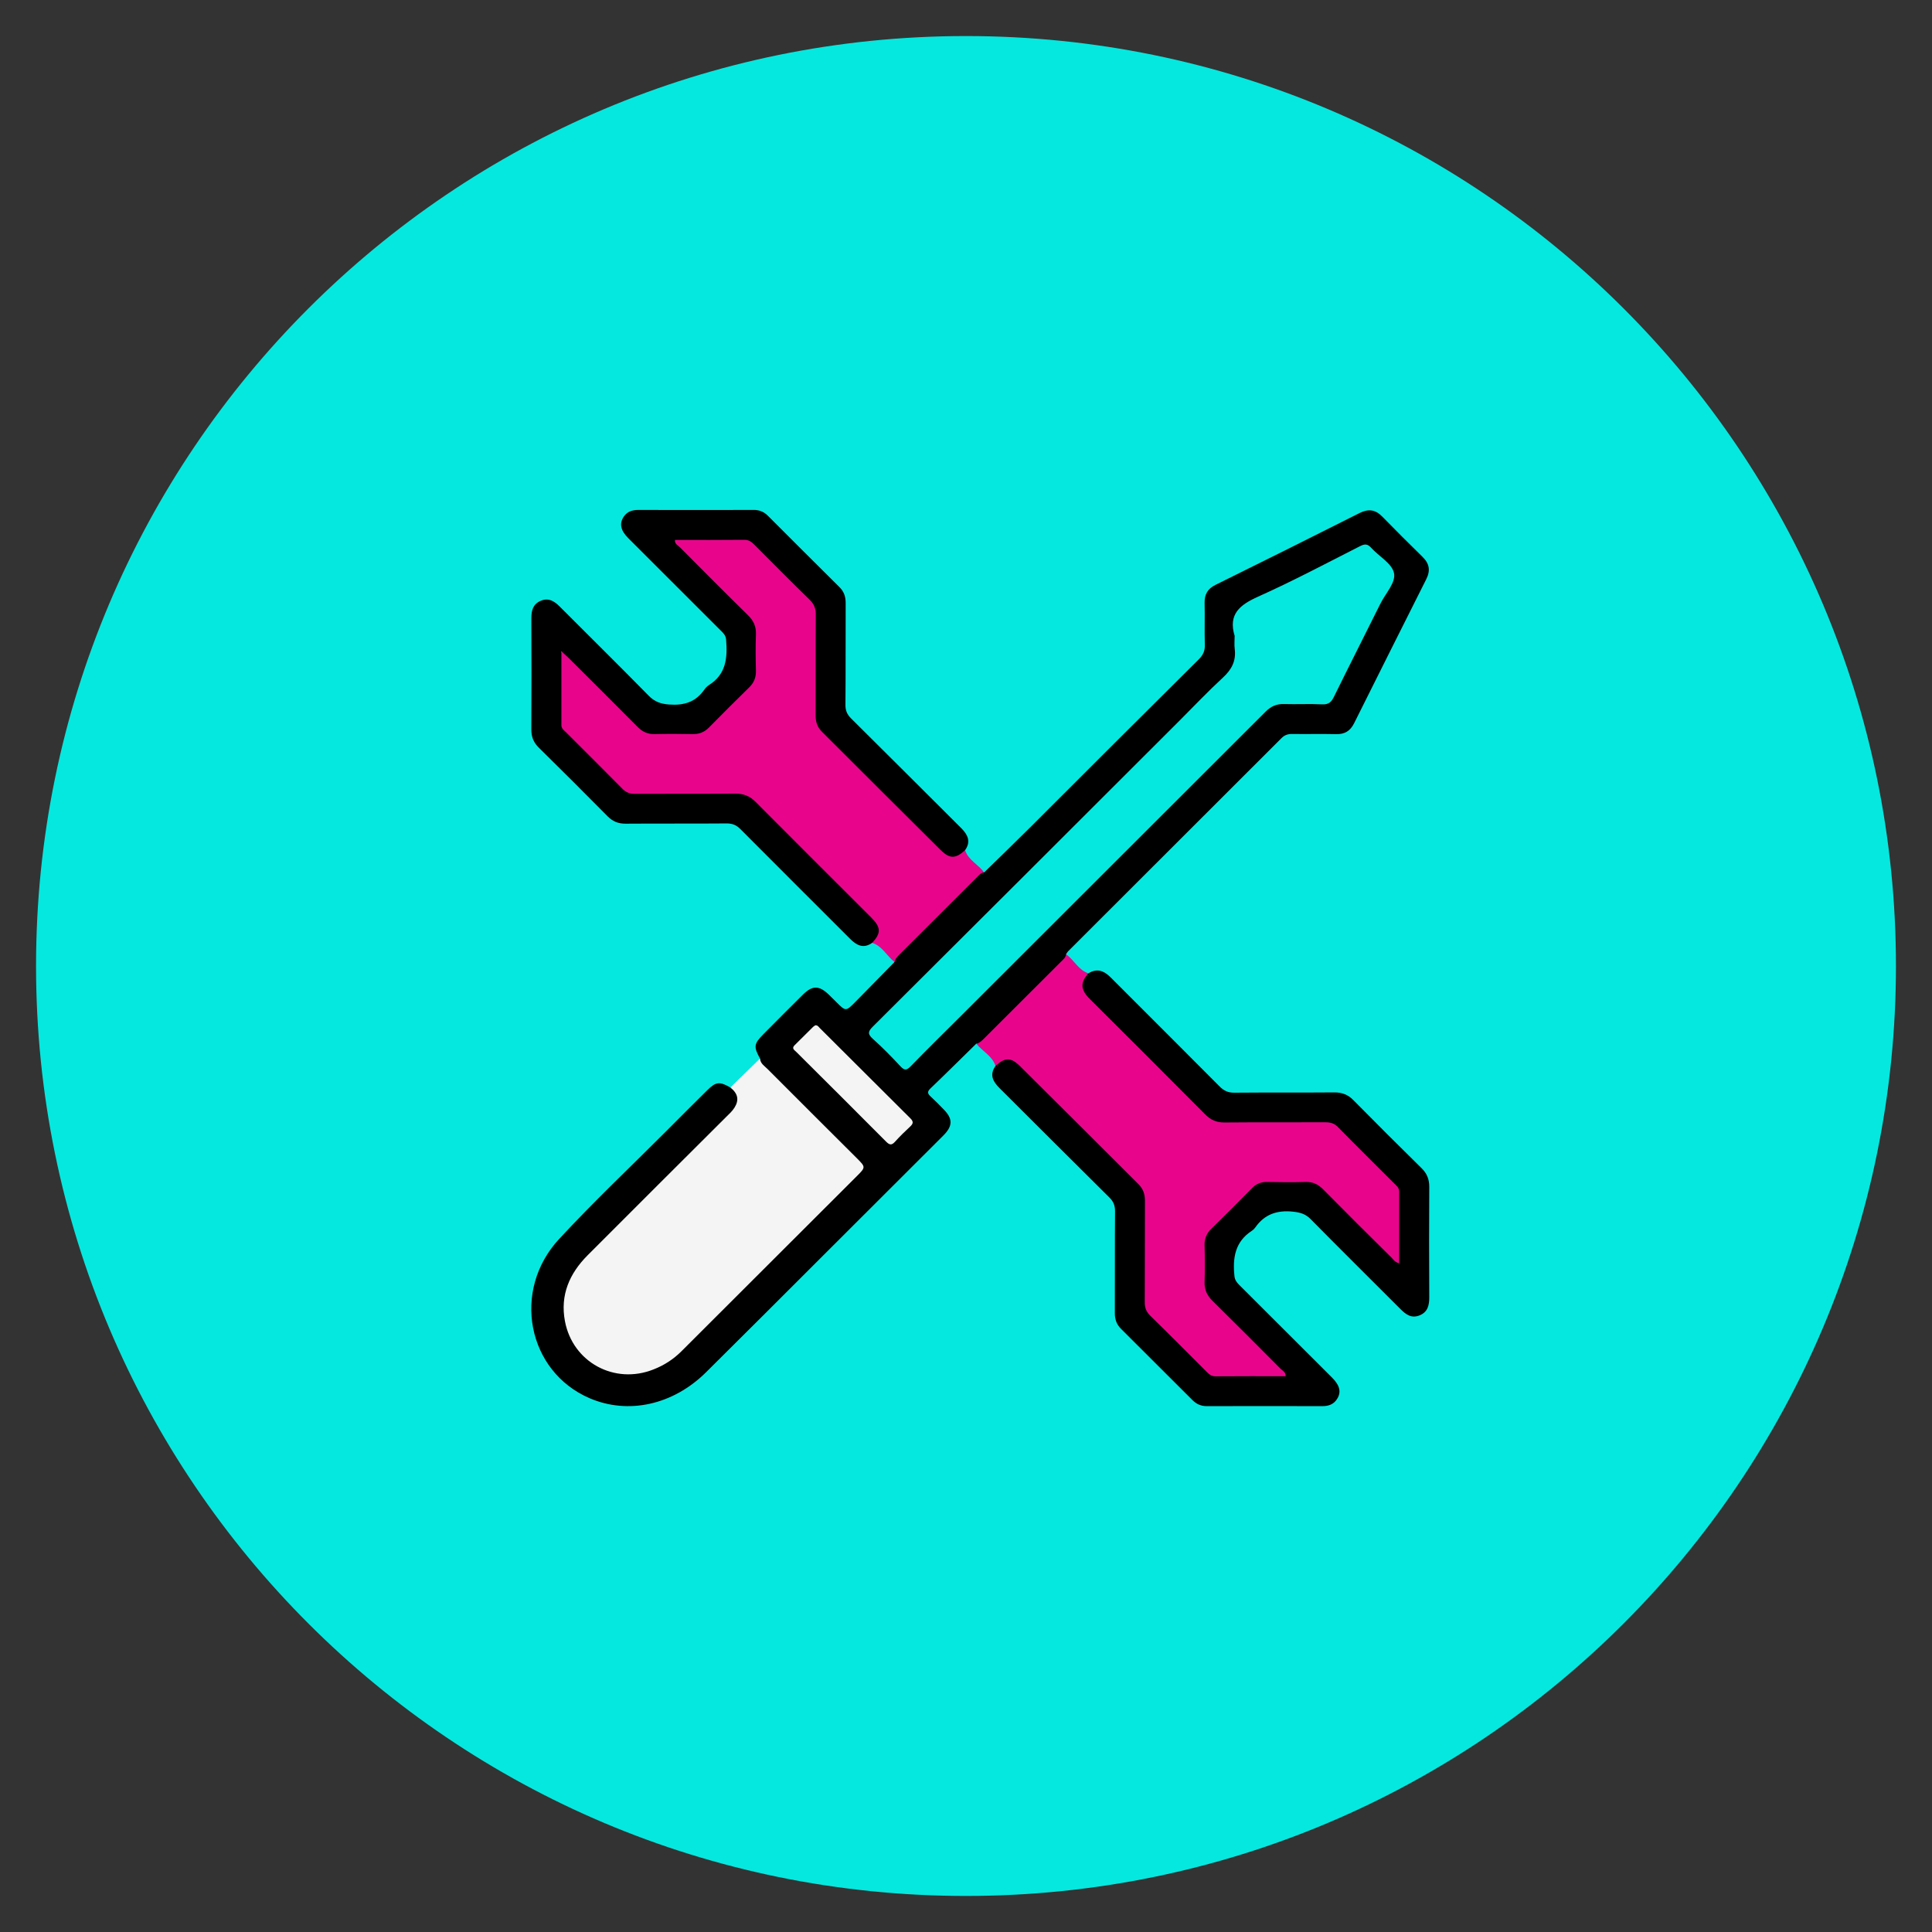 <svg xmlns="http://www.w3.org/2000/svg" xmlns:xlink="http://www.w3.org/1999/xlink" width="400" zoomAndPan="magnify" viewBox="0 0 300 300" height="400" preserveAspectRatio="xMidYMid meet" version="1.0"><rect x="0" y="0" width="300" height="300" fill="#333333" stroke="none"/><defs><clipPath id="c5f2a463a1"><path d="M 5.598 5.598 L 294.402 5.598 L 294.402 294.402 L 5.598 294.402 Z M 5.598 5.598 " clip-rule="nonzero"/></clipPath><clipPath id="a7a0195e15"><path d="M 150 5.598 C 70.25 5.598 5.598 70.25 5.598 150 C 5.598 229.75 70.25 294.402 150 294.402 C 229.75 294.402 294.402 229.75 294.402 150 C 294.402 70.25 229.75 5.598 150 5.598 Z M 150 5.598 " clip-rule="nonzero"/></clipPath></defs><g clip-path="url(#c5f2a463a1)"><g clip-path="url(#a7a0195e15)"><path fill="#05e8df" d="M 5.598 5.598 L 294.402 5.598 L 294.402 294.402 L 5.598 294.402 Z M 5.598 5.598 " fill-opacity="1" fill-rule="nonzero"/></g></g><path fill="#e8058c" d="M 151.609 162.059 C 156.164 157.344 160.785 152.691 165.535 148.18 C 166.789 149.051 167.438 150.629 169 151.133 C 168.16 153.141 169.023 154.512 170.473 155.918 C 175.941 161.246 181.348 166.641 186.695 172.098 C 187.941 173.363 189.234 173.961 191.035 173.922 C 195.73 173.824 200.426 173.922 205.125 173.867 C 206.547 173.848 207.602 174.305 208.582 175.316 C 211.168 177.992 213.824 180.605 216.48 183.211 C 217.297 184.012 217.688 184.883 217.668 186.035 C 217.625 188.836 217.668 191.637 217.645 194.438 C 217.645 195.074 217.91 195.957 217.148 196.246 C 216.5 196.488 216.059 195.754 215.625 195.324 C 212.328 192.059 209.016 188.805 205.781 185.477 C 204.684 184.348 203.504 183.809 201.926 183.906 C 200.352 184 198.734 183.953 197.137 183.918 C 196.625 183.891 196.129 183.973 195.652 184.164 C 195.176 184.355 194.762 184.637 194.41 185.012 C 192.441 187.012 190.449 188.984 188.465 190.957 C 187.754 191.625 187.418 192.445 187.453 193.418 C 187.473 195.254 187.496 197.09 187.445 198.926 C 187.41 200.129 187.844 201.047 188.691 201.879 C 192.062 205.207 195.418 208.555 198.75 211.922 C 199.23 212.406 200.125 212.871 199.762 213.652 C 199.453 214.316 198.543 214.055 197.887 214.062 C 195.172 214.082 192.461 214.031 189.758 214.086 C 188.504 214.113 187.543 213.727 186.664 212.828 C 184.027 210.129 181.355 207.465 178.648 204.836 C 177.746 203.961 177.367 202.992 177.379 201.746 C 177.418 196.867 177.359 191.988 177.418 187.113 C 177.434 185.648 176.973 184.543 175.93 183.516 C 170.355 178.02 164.809 172.488 159.297 166.922 C 157.926 165.531 156.617 164.434 154.578 165.523 C 154.09 163.945 152.539 163.266 151.609 162.059 Z M 151.609 162.059 " fill-opacity="1" fill-rule="nonzero"/><path fill="#e8058c" d="M 152.805 135.477 C 148.281 140.223 143.621 144.824 138.902 149.375 C 137.688 148.449 137.012 146.902 135.43 146.41 C 136.633 144.273 135.316 142.98 133.922 141.602 C 128.414 136.176 122.941 130.711 117.5 125.207 C 116.398 124.09 115.227 123.59 113.652 123.613 C 108.812 123.688 103.973 123.613 99.137 123.656 C 97.887 123.664 96.918 123.293 96.031 122.395 C 93.363 119.664 90.66 116.965 87.926 114.301 C 87.535 113.934 87.234 113.508 87.031 113.012 C 86.828 112.516 86.738 112 86.766 111.465 C 86.805 108.566 86.766 105.672 86.785 102.773 C 86.785 102.25 86.664 101.562 87.172 101.305 C 87.801 100.988 88.219 101.629 88.613 102.02 C 91.879 105.25 95.168 108.453 98.352 111.762 C 99.621 113.082 100.953 113.785 102.816 113.629 C 104.305 113.5 105.812 113.578 107.312 113.613 C 107.828 113.641 108.32 113.555 108.797 113.363 C 109.273 113.168 109.688 112.887 110.035 112.512 C 111.965 110.543 113.914 108.598 115.887 106.668 C 116.262 106.32 116.547 105.91 116.738 105.434 C 116.93 104.961 117.016 104.469 116.988 103.957 C 116.957 102.363 116.895 100.762 117.004 99.172 C 117.117 97.527 116.488 96.34 115.332 95.219 C 112.07 92.059 108.879 88.82 105.672 85.602 C 105.211 85.137 104.395 84.672 104.641 83.988 C 104.93 83.156 105.891 83.484 106.578 83.473 C 109.383 83.441 112.191 83.477 114.996 83.449 C 116.02 83.41 116.883 83.766 117.582 84.516 C 120.34 87.293 123.109 90.059 125.898 92.809 C 126.719 93.613 127.062 94.512 127.055 95.652 C 127.027 100.625 127.07 105.605 127.023 110.574 C 127.012 111.934 127.457 112.965 128.418 113.914 C 133.977 119.426 139.52 124.957 145.043 130.516 C 146.426 131.91 147.727 133.203 149.863 132.02 C 150.355 133.582 151.938 134.227 152.805 135.477 Z M 152.805 135.477 " fill-opacity="1" fill-rule="nonzero"/><path fill="#f4f4f4" d="M 118.008 164.367 C 123.426 169.746 128.82 175.148 134.281 180.488 C 135.145 181.332 134.566 181.668 134.055 182.18 C 127.176 189.043 120.293 195.906 113.418 202.773 C 110.816 205.367 108.27 208.023 105.582 210.527 C 101.508 214.324 95.633 214.781 91.457 211.766 C 86.094 207.887 85.609 200.199 90.562 195.113 C 96.297 189.227 102.172 183.473 107.988 177.668 C 109.66 175.992 111.336 174.316 113.012 172.641 C 114.445 171.199 114.508 170.523 113.406 168.875 Z M 118.008 164.367 " fill-opacity="1" fill-rule="nonzero"/><path fill="#000000" d="M 149.855 132.02 C 148.367 133.375 147.461 133.387 146.016 131.953 C 139.879 125.855 133.754 119.746 127.633 113.629 C 126.883 112.887 126.641 112.051 126.645 111.023 C 126.672 105.855 126.633 100.684 126.676 95.523 C 126.691 94.531 126.434 93.812 125.707 93.109 C 122.832 90.316 120.008 87.461 117.176 84.621 C 116.727 84.168 116.297 83.812 115.57 83.82 C 111.992 83.859 108.414 83.84 104.812 83.84 C 104.742 84.484 105.273 84.684 105.582 84.992 C 109.09 88.523 112.602 92.051 116.156 95.539 C 117.008 96.379 117.426 97.281 117.383 98.488 C 117.312 100.371 117.332 102.254 117.383 104.137 C 117.406 105.172 117.09 105.996 116.348 106.723 C 114.242 108.785 112.152 110.867 110.086 112.969 C 109.355 113.715 108.527 114.016 107.488 113.992 C 105.551 113.949 103.617 113.945 101.684 113.992 C 100.578 114.023 99.746 113.629 98.988 112.859 C 95.484 109.32 91.949 105.812 88.426 102.301 C 88.094 101.969 87.738 101.664 87.176 101.137 C 87.176 105.145 87.176 108.891 87.176 112.625 C 87.176 113.129 87.562 113.383 87.863 113.68 C 90.801 116.621 93.758 119.543 96.676 122.504 C 97.234 123.074 97.812 123.27 98.594 123.266 C 103.77 123.238 108.945 123.281 114.121 123.23 C 115.426 123.215 116.41 123.59 117.34 124.523 C 123.297 130.523 129.301 136.48 135.281 142.465 C 136.812 144 136.832 144.895 135.438 146.398 C 134.078 147.359 133.027 146.805 132 145.777 C 126.332 140.098 120.633 134.445 114.98 128.754 C 114.348 128.117 113.738 127.859 112.84 127.863 C 107.613 127.906 102.387 127.863 97.164 127.902 C 96.016 127.91 95.141 127.559 94.332 126.738 C 90.801 123.164 87.242 119.613 83.656 116.086 C 82.84 115.281 82.496 114.406 82.504 113.258 C 82.539 107.512 82.531 101.766 82.508 96.02 C 82.508 94.816 82.742 93.809 83.961 93.293 C 85.176 92.777 86.078 93.348 86.914 94.188 C 91.523 98.809 96.172 103.387 100.742 108.043 C 101.656 108.969 102.57 109.293 103.867 109.395 C 106.184 109.574 108.012 109.031 109.359 107.098 C 109.551 106.812 109.789 106.574 110.074 106.383 C 112.773 104.703 112.977 102.125 112.75 99.332 C 112.695 98.645 112.316 98.305 111.918 97.91 C 107.129 93.125 102.344 88.344 97.555 83.562 C 96.359 82.367 96.141 81.297 96.852 80.23 C 97.387 79.434 98.164 79.18 99.102 79.184 C 105.055 79.199 111.004 79.199 116.957 79.184 C 117.871 79.152 118.648 79.469 119.281 80.133 C 122.969 83.828 126.668 87.516 130.371 91.191 C 131.074 91.891 131.32 92.691 131.316 93.668 C 131.293 98.93 131.328 104.195 131.281 109.457 C 131.273 110.363 131.555 110.965 132.188 111.59 C 137.891 117.234 143.555 122.918 149.246 128.578 C 150.27 129.609 150.812 130.664 149.855 132.02 Z M 149.855 132.02 " fill-opacity="1" fill-rule="nonzero"/><path fill="#000000" d="M 154.578 165.523 C 156.051 164.16 156.973 164.145 158.414 165.578 C 164.551 171.68 170.684 177.789 176.805 183.906 C 177.551 184.652 177.789 185.496 177.785 186.52 C 177.758 191.734 177.785 196.953 177.754 202.168 C 177.746 203.059 177.984 203.695 178.633 204.324 C 181.539 207.16 184.395 210.047 187.27 212.918 C 187.68 213.328 188.043 213.719 188.73 213.711 C 192.348 213.68 195.98 213.695 199.629 213.695 C 199.668 213.051 199.152 212.844 198.844 212.535 C 195.332 209 191.816 205.473 188.266 201.98 C 187.41 201.141 187.004 200.234 187.047 199.031 C 187.113 197.148 187.098 195.262 187.047 193.379 C 187.02 192.891 187.098 192.422 187.281 191.969 C 187.469 191.516 187.738 191.125 188.098 190.793 C 190.207 188.734 192.297 186.648 194.359 184.543 C 195.023 183.828 195.844 183.492 196.816 183.535 C 198.801 183.578 200.785 183.59 202.77 183.535 C 203.879 183.504 204.699 183.914 205.461 184.684 C 208.965 188.223 212.488 191.742 216.031 195.238 C 216.359 195.562 216.602 196.016 217.262 196.156 C 217.262 192.406 217.262 188.707 217.262 185.012 C 217.262 184.441 216.875 184.152 216.543 183.816 C 213.602 180.875 210.641 177.957 207.73 174.988 C 207.156 174.406 206.559 174.262 205.789 174.266 C 200.562 174.285 195.336 174.25 190.109 174.297 C 188.902 174.305 188.004 173.906 187.16 173.066 C 181.203 167.066 175.223 161.082 169.223 155.121 C 167.766 153.668 167.719 152.562 169.004 151.141 C 170.359 150.297 171.441 150.746 172.48 151.785 C 178.113 157.438 183.777 163.055 189.395 168.719 C 190.059 169.383 190.703 169.68 191.656 169.672 C 196.836 169.625 202.012 169.672 207.191 169.629 C 208.391 169.621 209.305 169.969 210.152 170.828 C 213.648 174.375 217.172 177.891 220.727 181.379 C 221.586 182.223 221.945 183.133 221.934 184.336 C 221.895 190.035 221.902 195.734 221.934 201.434 C 221.934 202.688 221.707 203.746 220.41 204.258 C 219.16 204.754 218.301 204.109 217.469 203.277 C 212.824 198.625 208.145 194.004 203.531 189.32 C 202.723 188.496 201.898 188.266 200.773 188.145 C 198.289 187.887 196.352 188.551 194.918 190.602 C 194.777 190.805 194.605 190.973 194.398 191.109 C 191.777 192.801 191.391 195.312 191.684 198.145 C 191.754 198.816 192.082 199.18 192.488 199.586 C 197.277 204.367 202.066 209.148 206.855 213.93 C 208.066 215.145 208.301 216.191 207.602 217.258 C 207.086 218.059 206.309 218.344 205.367 218.344 C 199.367 218.332 193.363 218.332 187.363 218.344 C 186.477 218.344 185.781 218.02 185.164 217.41 C 181.477 213.715 177.777 210.027 174.074 206.344 C 173.371 205.648 173.105 204.855 173.113 203.875 C 173.137 198.613 173.102 193.348 173.145 188.082 C 173.145 187.191 172.898 186.574 172.262 185.941 C 166.555 180.301 160.887 174.613 155.199 168.953 C 154.172 167.934 153.613 166.879 154.578 165.523 Z M 154.578 165.523 " fill-opacity="1" fill-rule="nonzero"/><path fill="#000000" d="M 220.883 86.461 C 218.777 84.398 216.691 82.316 214.629 80.207 C 213.566 79.121 212.48 78.977 211.113 79.664 C 203.66 83.418 196.191 87.145 188.711 90.836 C 187.535 91.422 187.02 92.293 187.051 93.609 C 187.105 95.781 187.02 97.957 187.086 100.129 C 187.117 101.078 186.805 101.723 186.137 102.387 C 177.426 111.039 168.727 119.707 160.047 128.395 C 157.652 130.777 155.223 133.121 152.809 135.48 C 152.328 135.512 152.043 135.867 151.742 136.164 C 147.715 140.168 143.695 144.18 139.68 148.195 C 139.34 148.535 138.996 148.875 138.906 149.379 C 136.883 151.438 134.867 153.504 132.84 155.555 C 131.336 157.074 131.328 157.066 129.867 155.605 C 129.492 155.234 129.121 154.855 128.738 154.488 C 127.203 152.992 126.152 152.977 124.66 154.461 C 122.605 156.5 120.562 158.543 118.531 160.598 C 117.055 162.086 117 162.555 118.02 164.371 C 118.066 165.148 118.699 165.512 119.164 165.977 C 123.773 170.598 128.395 175.211 133.02 179.816 C 134.441 181.238 134.441 181.238 133.031 182.648 C 123.961 191.703 114.895 200.758 105.828 209.812 C 104.578 211.059 103.129 212.004 101.484 212.641 C 95.43 215.059 88.918 211.531 87.723 205.145 C 86.961 201.094 88.426 197.742 91.258 194.906 C 98.398 187.758 105.551 180.613 112.711 173.484 C 113.188 173.008 113.703 172.559 114.062 171.977 C 114.797 170.789 114.578 169.793 113.418 168.875 C 111.766 167.91 111.164 167.961 109.852 169.262 C 107.719 171.367 105.598 173.484 103.488 175.609 C 97.922 181.18 92.188 186.594 86.836 192.371 C 79.387 200.387 81.898 212.953 91.535 217.105 C 97.531 219.691 104.496 218.172 109.629 213.09 C 115.777 207.004 121.883 200.879 128.004 194.77 C 134.164 188.625 140.316 182.48 146.473 176.332 C 147.938 174.867 147.965 173.754 146.602 172.34 C 145.934 171.645 145.254 170.953 144.547 170.301 C 144.086 169.879 143.898 169.574 144.457 169.035 C 146.863 166.734 149.223 164.383 151.598 162.059 C 152.156 161.949 152.516 161.547 152.891 161.176 C 156.844 157.234 160.793 153.289 164.742 149.344 C 165.078 149.008 165.484 148.711 165.531 148.18 C 165.625 148.016 165.734 147.859 165.855 147.715 C 176.906 136.68 187.953 125.645 198.996 114.609 C 199.488 114.121 199.988 113.965 200.656 113.973 C 202.934 114.008 205.207 113.945 207.48 114 C 208.809 114.035 209.676 113.484 210.254 112.328 C 213.973 104.871 217.707 97.418 221.453 89.969 C 222.152 88.598 221.961 87.516 220.883 86.461 Z M 214.367 93.699 C 211.969 98.535 209.516 103.344 207.137 108.191 C 206.723 109.031 206.297 109.422 205.301 109.371 C 203.32 109.273 201.332 109.383 199.355 109.324 C 198.199 109.293 197.34 109.691 196.527 110.5 C 180.762 126.262 164.988 142.016 149.211 157.758 C 146.609 160.352 143.988 162.926 141.422 165.562 C 140.82 166.18 140.473 166.281 139.832 165.59 C 138.453 164.105 137.031 162.648 135.516 161.297 C 134.668 160.535 134.805 160.133 135.547 159.395 C 151.414 143.598 167.262 127.785 183.098 111.957 C 185.355 109.699 187.551 107.379 189.895 105.215 C 191.254 103.965 191.961 102.621 191.727 100.773 C 191.641 100.105 191.715 99.422 191.715 98.746 C 190.695 95.359 192.516 93.922 195.379 92.637 C 200.746 90.234 205.949 87.469 211.195 84.805 C 211.914 84.441 212.352 84.434 212.918 85.062 C 214.113 86.387 216.109 87.465 216.453 88.949 C 216.797 90.434 215.152 92.117 214.367 93.703 Z M 214.367 93.699 " fill-opacity="1" fill-rule="nonzero"/><path fill="#f4f4f4" d="M 126.59 159.207 C 126.977 159.172 127.121 159.465 127.316 159.656 C 132 164.324 136.684 168.992 141.367 173.66 C 141.887 174.176 141.801 174.496 141.32 174.941 C 140.508 175.695 139.707 176.473 138.969 177.297 C 138.434 177.895 138.098 177.777 137.582 177.262 C 132.949 172.609 128.305 167.969 123.648 163.344 C 123.363 163.059 122.871 162.801 123.391 162.297 C 124.352 161.348 125.305 160.391 126.27 159.441 C 126.371 159.355 126.477 159.277 126.59 159.207 Z M 126.59 159.207 " fill-opacity="1" fill-rule="nonzero"/></svg>